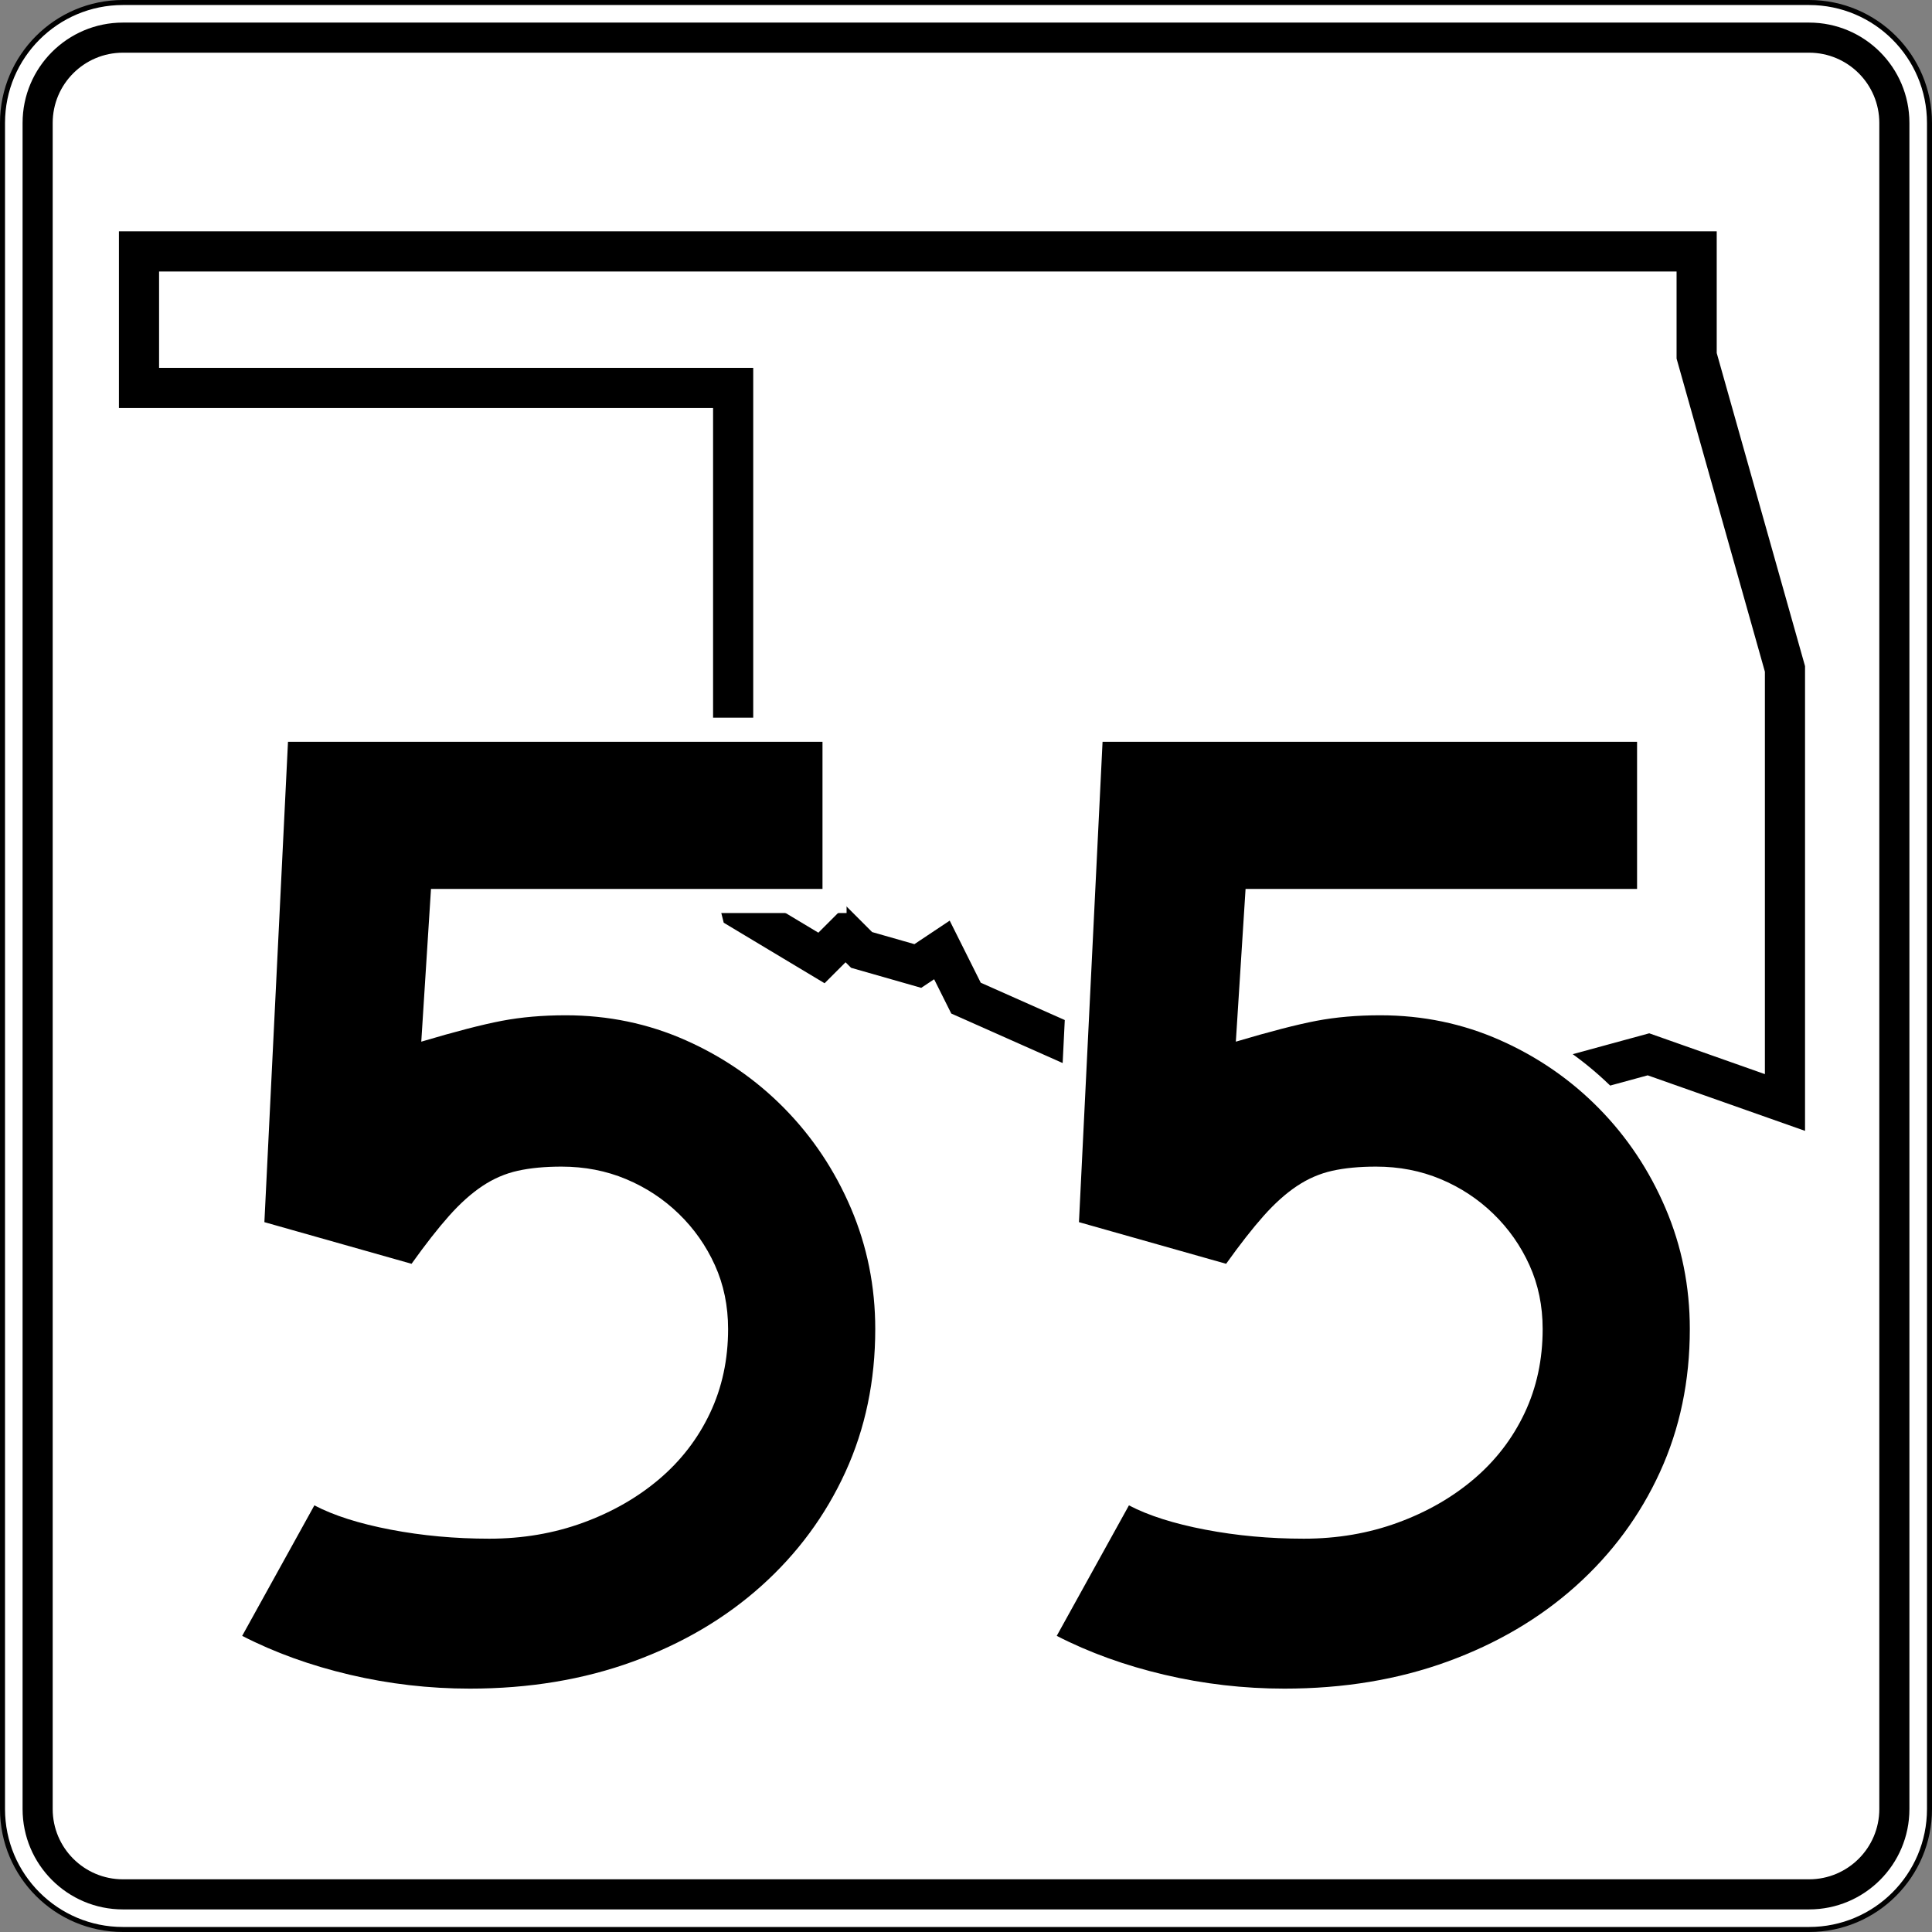 <?xml version="1.0" encoding="UTF-8" standalone="no"?>
<!-- Created with Inkscape (http://www.inkscape.org/) -->
<svg
   xmlns:dc="http://purl.org/dc/elements/1.1/"
   xmlns:cc="http://web.resource.org/cc/"
   xmlns:rdf="http://www.w3.org/1999/02/22-rdf-syntax-ns#"
   xmlns:svg="http://www.w3.org/2000/svg"
   xmlns="http://www.w3.org/2000/svg"
   xmlns:sodipodi="http://sodipodi.sourceforge.net/DTD/sodipodi-0.dtd"
   xmlns:inkscape="http://www.inkscape.org/namespaces/inkscape"
   width="384.998"
   height="384.998"
   id="svg17612"
   sodipodi:version="0.32"
   inkscape:version="0.44"
   version="1.0"
   sodipodi:docbase="C:\Program Files\Inkscape\file"
   sodipodi:docname="Oklahoma_State_Highway_55.svg">
  <rect width="100%" height="100%" fill="#808080" stroke="none"/>
  <defs
     id="defs17614" />
  <sodipodi:namedview
     id="base"
     pagecolor="#ffffff"
     bordercolor="#666666"
     borderopacity="1.0"
     gridtolerance="10000"
     guidetolerance="10"
     objecttolerance="10"
     inkscape:pageopacity="0.0"
     inkscape:pageshadow="2"
     inkscape:zoom="0.35"
     inkscape:cx="375"
     inkscape:cy="520"
     inkscape:document-units="px"
     inkscape:current-layer="layer1"
     inkscape:window-width="853"
     inkscape:window-height="573"
     inkscape:window-x="22"
     inkscape:window-y="29" />
  <g
     inkscape:label="Layer 1"
     inkscape:groupmode="layer"
     id="layer1"
     transform="translate(-170.358,-257.006)">
    <g
       id="g10297"
       transform="translate(-2329.642,-2242.994)">
		<g
   id="g10299">
			<g
   id="g10301">
				<g
   id="g10303">
					<path
   style="fill:white"
   id="path10305"
   d="M 2500.5,2524.5 C 2500.5,2511.245 2511.245,2500.5 2524.5,2500.5 L 2860.498,2500.5 C 2873.753,2500.5 2884.498,2511.245 2884.498,2524.5 L 2884.498,2860.498 C 2884.498,2873.753 2873.753,2884.498 2860.498,2884.498 L 2524.5,2884.498 C 2511.245,2884.498 2500.5,2873.753 2500.5,2860.498 L 2500.5,2524.5 L 2500.5,2524.5 z " />

					<path
   style="fill:white"
   id="path10307"
   d="" />

				</g>

				<g
   id="g10309">
					<path
   style="fill:none;stroke:black;stroke-linecap:round;stroke-linejoin:round;stroke-miterlimit:3.864"
   id="path10311"
   d="M 2500.5,2524.5 C 2500.5,2511.245 2511.245,2500.5 2524.5,2500.5 L 2860.498,2500.5 C 2873.753,2500.5 2884.498,2511.245 2884.498,2524.5 L 2884.498,2860.498 C 2884.498,2873.753 2873.753,2884.498 2860.498,2884.498 L 2524.5,2884.498 C 2511.245,2884.498 2500.5,2873.753 2500.5,2860.498 L 2500.5,2524.5 L 2500.5,2524.5 z "
   stroke-miterlimit="3.864" />

					<path
   style="fill:none;stroke:black;stroke-linecap:round;stroke-linejoin:round;stroke-miterlimit:3.864"
   id="path10313"
   stroke-miterlimit="3.864"
   d="" />

				</g>

			</g>

			<g
   id="g10315">
				<g
   id="g10317">
					<path
   id="path10319"
   d="M 2504.5,2524.5 C 2504.5,2513.454 2513.454,2504.5 2524.5,2504.5 L 2860.498,2504.5 C 2871.544,2504.5 2880.498,2513.454 2880.498,2524.5 L 2880.498,2860.498 C 2880.498,2871.544 2871.544,2880.498 2860.498,2880.498 L 2524.5,2880.498 C 2513.454,2880.498 2504.5,2871.544 2504.5,2860.498 L 2504.5,2524.5 L 2504.5,2524.5 z " />

					<path
   id="path10321"
   d="" />

				</g>

			</g>

			<g
   id="g10323">
				<g
   id="g10325">
					<path
   style="fill:white"
   id="path10327"
   d="M 2510.5,2524.5 C 2510.5,2516.768 2516.768,2510.5 2524.5,2510.5 L 2860.498,2510.5 C 2868.23,2510.5 2874.498,2516.768 2874.498,2524.5 L 2874.498,2860.498 C 2874.498,2868.23 2868.23,2874.498 2860.498,2874.498 L 2524.5,2874.498 C 2516.768,2874.498 2510.5,2868.23 2510.5,2860.498 L 2510.5,2524.5 L 2510.5,2524.5 z " />

					<path
   style="fill:white"
   id="path10329"
   d="" />

				</g>

			</g>

		</g>

		<g
   id="g10331">
			
				<polygon
   style="fill:none;fill-rule:evenodd;stroke:black;stroke-width:8;stroke-miterlimit:3.864"
   id="polygon10333"
   points="2692.499,2698.899 2687.699,2689.299 2682.899,2692.499 2671.699,2689.299 2668.499,2686.099 2663.699,2690.899 2647.699,2681.299 2646.099,2674.899 2646.099,2577.3 2527.7,2577.3 2527.7,2550.1 2838.098,2550.1 2838.098,2570.899 2855.698,2633.299 2855.698,2719.699 2828.498,2710.099 2810.898,2714.899 2801.298,2721.299 2778.898,2710.099 2764.499,2718.099 2748.499,2708.499 2738.898,2711.699 2730.898,2706.899 2721.299,2711.699 2692.499,2698.899 "
   stroke-miterlimit="3.864"
   clip-rule="evenodd" />

		</g>

	</g>
    <g
       id="g11802"
       transform="translate(-2329.642,-2242.994)">
		<path
   style="fill:white;fill-rule:evenodd"
   id="path11804"
   d="M 2672.832,2795.337 C 2668.589,2804.613 2662.612,2812.709 2654.936,2819.599 C 2647.248,2826.497 2638.176,2831.825 2627.782,2835.614 C 2617.327,2839.424 2605.928,2841.299 2593.632,2841.299 C 2585.144,2841.299 2576.8,2840.334 2568.602,2838.404 C 2560.424,2836.481 2552.903,2833.771 2546.065,2830.254 L 2541.665,2827.991 L 2560.717,2793.551 L 2564.874,2795.727 C 2568.186,2797.463 2572.763,2798.96 2578.764,2800.107 C 2584.747,2801.251 2590.994,2801.82 2597.505,2801.82 C 2603.624,2801.82 2609.288,2800.844 2614.533,2798.93 C 2619.854,2796.986 2624.42,2794.357 2628.284,2791.068 C 2632.107,2787.814 2635.051,2783.979 2637.153,2779.531 C 2639.223,2775.153 2640.29,2770.283 2640.29,2764.845 C 2640.29,2760.857 2639.536,2757.297 2638.088,2754.097 C 2636.584,2750.772 2634.536,2747.858 2631.927,2745.328 C 2629.32,2742.801 2626.322,2740.825 2622.902,2739.394 C 2619.565,2737.997 2615.912,2737.276 2611.891,2737.276 C 2608.823,2737.276 2606.281,2737.533 2604.218,2737.992 C 2602.331,2738.411 2600.526,2739.182 2598.784,2740.343 C 2596.985,2741.542 2595.075,2743.229 2593.069,2745.486 C 2590.949,2747.871 2588.568,2750.922 2585.918,2754.632 L 2583.955,2757.38 L 2547.705,2747.121 L 2552.82,2643.019 L 2668.702,2643.019 L 2668.702,2681.945 L 2590.39,2681.945 L 2589.171,2701.092 C 2593.146,2700.007 2596.455,2699.215 2599.097,2698.712 C 2603.243,2697.922 2607.784,2697.521 2612.721,2697.521 C 2621.851,2697.521 2630.494,2699.311 2638.601,2702.914 C 2646.61,2706.474 2653.66,2711.335 2659.716,2717.49 C 2665.773,2723.646 2670.531,2730.792 2673.988,2738.892 C 2677.479,2747.068 2679.215,2755.734 2679.215,2764.845 C 2679.215,2775.804 2677.107,2785.991 2672.832,2795.337 z "
   clip-rule="evenodd" />

		<path
   style="fill:white;fill-rule:evenodd"
   id="path11806"
   d="M 2835.154,2795.337 C 2830.911,2804.613 2824.934,2812.709 2817.258,2819.599 C 2809.57,2826.497 2800.498,2831.825 2790.104,2835.614 C 2779.649,2839.424 2768.25,2841.299 2755.954,2841.299 C 2747.466,2841.299 2739.123,2840.334 2730.924,2838.404 C 2722.746,2836.481 2715.226,2833.771 2708.387,2830.254 L 2703.987,2827.991 L 2723.04,2793.551 L 2727.196,2795.727 C 2730.509,2797.463 2735.085,2798.96 2741.086,2800.107 C 2747.069,2801.251 2753.316,2801.82 2759.827,2801.82 C 2765.947,2801.82 2771.611,2800.844 2776.856,2798.93 C 2782.177,2796.986 2786.742,2794.357 2790.606,2791.068 C 2794.43,2787.814 2797.374,2783.979 2799.476,2779.531 C 2801.545,2775.153 2802.612,2770.283 2802.612,2764.845 C 2802.612,2760.857 2801.858,2757.297 2800.41,2754.097 C 2798.906,2750.772 2796.858,2747.858 2794.249,2745.328 C 2791.643,2742.801 2788.644,2740.825 2785.225,2739.394 C 2781.888,2737.997 2778.234,2737.276 2774.213,2737.276 C 2771.145,2737.276 2768.604,2737.533 2766.54,2737.992 C 2764.653,2738.411 2762.848,2739.182 2761.106,2740.343 C 2759.308,2741.542 2757.398,2743.229 2755.392,2745.486 C 2753.271,2747.871 2750.891,2750.922 2748.24,2754.632 L 2746.277,2757.38 L 2710.027,2747.121 L 2715.143,2643.019 L 2831.024,2643.019 L 2831.024,2681.945 L 2752.712,2681.945 L 2751.494,2701.092 C 2755.469,2700.007 2758.777,2699.215 2761.419,2698.712 C 2765.565,2697.922 2770.106,2697.521 2775.043,2697.521 C 2784.173,2697.521 2792.816,2699.311 2800.923,2702.914 C 2808.933,2706.474 2815.982,2711.335 2822.038,2717.49 C 2828.095,2723.646 2832.854,2730.792 2836.311,2738.892 C 2839.801,2747.068 2841.537,2755.734 2841.537,2764.845 C 2841.537,2775.804 2839.43,2785.991 2835.154,2795.337 z "
   clip-rule="evenodd" />

	</g>
    <g
       id="g12423"
       transform="translate(-2329.642,-2242.994)">
		<path
   style="fill-rule:evenodd"
   id="path12425"
   d="M 2674.415,2764.845 C 2674.415,2775.173 2672.433,2784.672 2668.467,2793.34 C 2664.502,2802.009 2658.922,2809.571 2651.729,2816.026 C 2644.536,2822.481 2636.006,2827.507 2626.139,2831.104 C 2616.271,2834.7 2605.436,2836.499 2593.632,2836.499 C 2585.517,2836.499 2577.54,2835.576 2569.701,2833.732 C 2561.862,2831.888 2554.716,2829.306 2548.26,2825.985 L 2562.646,2799.98 C 2566.519,2802.009 2571.592,2803.623 2577.862,2804.821 C 2584.133,2806.021 2590.681,2806.62 2597.505,2806.62 C 2604.144,2806.62 2610.369,2805.56 2616.179,2803.439 C 2621.989,2801.317 2627.061,2798.412 2631.396,2794.724 C 2635.729,2791.035 2639.096,2786.654 2641.493,2781.582 C 2643.891,2776.511 2645.09,2770.931 2645.09,2764.845 C 2645.09,2760.234 2644.214,2755.992 2642.461,2752.119 C 2640.709,2748.246 2638.311,2744.834 2635.269,2741.883 C 2632.225,2738.932 2628.721,2736.626 2624.755,2734.966 C 2620.79,2733.306 2616.502,2732.476 2611.891,2732.476 C 2608.571,2732.476 2605.666,2732.753 2603.176,2733.306 C 2600.686,2733.859 2598.335,2734.874 2596.122,2736.35 C 2593.908,2737.825 2591.695,2739.808 2589.482,2742.297 C 2587.269,2744.787 2584.779,2747.969 2582.012,2751.842 L 2552.686,2743.542 L 2557.39,2647.819 L 2663.902,2647.819 L 2663.902,2677.144 L 2585.885,2677.144 L 2583.949,2707.577 C 2590.773,2705.548 2596.122,2704.165 2599.995,2703.427 C 2603.868,2702.689 2608.11,2702.32 2612.721,2702.32 C 2621.205,2702.32 2629.182,2703.981 2636.651,2707.301 C 2644.121,2710.62 2650.669,2715.139 2656.294,2720.856 C 2661.919,2726.574 2666.346,2733.214 2669.574,2740.776 C 2672.801,2748.338 2674.415,2756.361 2674.415,2764.845 z "
   clip-rule="evenodd" />

		<path
   style="fill-rule:evenodd"
   id="path12427"
   d="M 2836.737,2764.845 C 2836.737,2775.173 2834.755,2784.672 2830.789,2793.34 C 2826.824,2802.009 2821.245,2809.571 2814.052,2816.026 C 2806.858,2822.481 2798.328,2827.507 2788.461,2831.104 C 2778.594,2834.7 2767.758,2836.499 2755.954,2836.499 C 2747.839,2836.499 2739.862,2835.576 2732.023,2833.732 C 2724.185,2831.888 2717.038,2829.306 2710.582,2825.985 L 2724.969,2799.98 C 2728.842,2802.009 2733.914,2803.623 2740.185,2804.821 C 2746.456,2806.021 2753.003,2806.62 2759.827,2806.62 C 2766.467,2806.62 2772.691,2805.56 2778.501,2803.439 C 2784.311,2801.317 2789.383,2798.412 2793.718,2794.724 C 2798.052,2791.035 2801.418,2786.654 2803.815,2781.582 C 2806.213,2776.511 2807.412,2770.931 2807.412,2764.845 C 2807.412,2760.234 2806.536,2755.992 2804.784,2752.119 C 2803.032,2748.246 2800.634,2744.834 2797.591,2741.883 C 2794.547,2738.932 2791.043,2736.626 2787.078,2734.966 C 2783.112,2733.306 2778.824,2732.476 2774.213,2732.476 C 2770.894,2732.476 2767.988,2732.753 2765.499,2733.306 C 2763.009,2733.859 2760.657,2734.874 2758.444,2736.35 C 2756.231,2737.825 2754.018,2739.808 2751.804,2742.297 C 2749.591,2744.787 2747.101,2747.969 2744.334,2751.842 L 2715.009,2743.542 L 2719.712,2647.819 L 2826.225,2647.819 L 2826.225,2677.144 L 2748.208,2677.144 L 2746.271,2707.577 C 2753.095,2705.548 2758.444,2704.165 2762.317,2703.427 C 2766.19,2702.689 2770.433,2702.32 2775.043,2702.32 C 2783.527,2702.32 2791.504,2703.981 2798.974,2707.301 C 2806.443,2710.62 2812.991,2715.139 2818.616,2720.856 C 2824.242,2726.574 2828.668,2733.214 2831.896,2740.776 C 2835.124,2748.338 2836.737,2756.361 2836.737,2764.845 z "
   clip-rule="evenodd" />

	</g>
  </g>
</svg>

